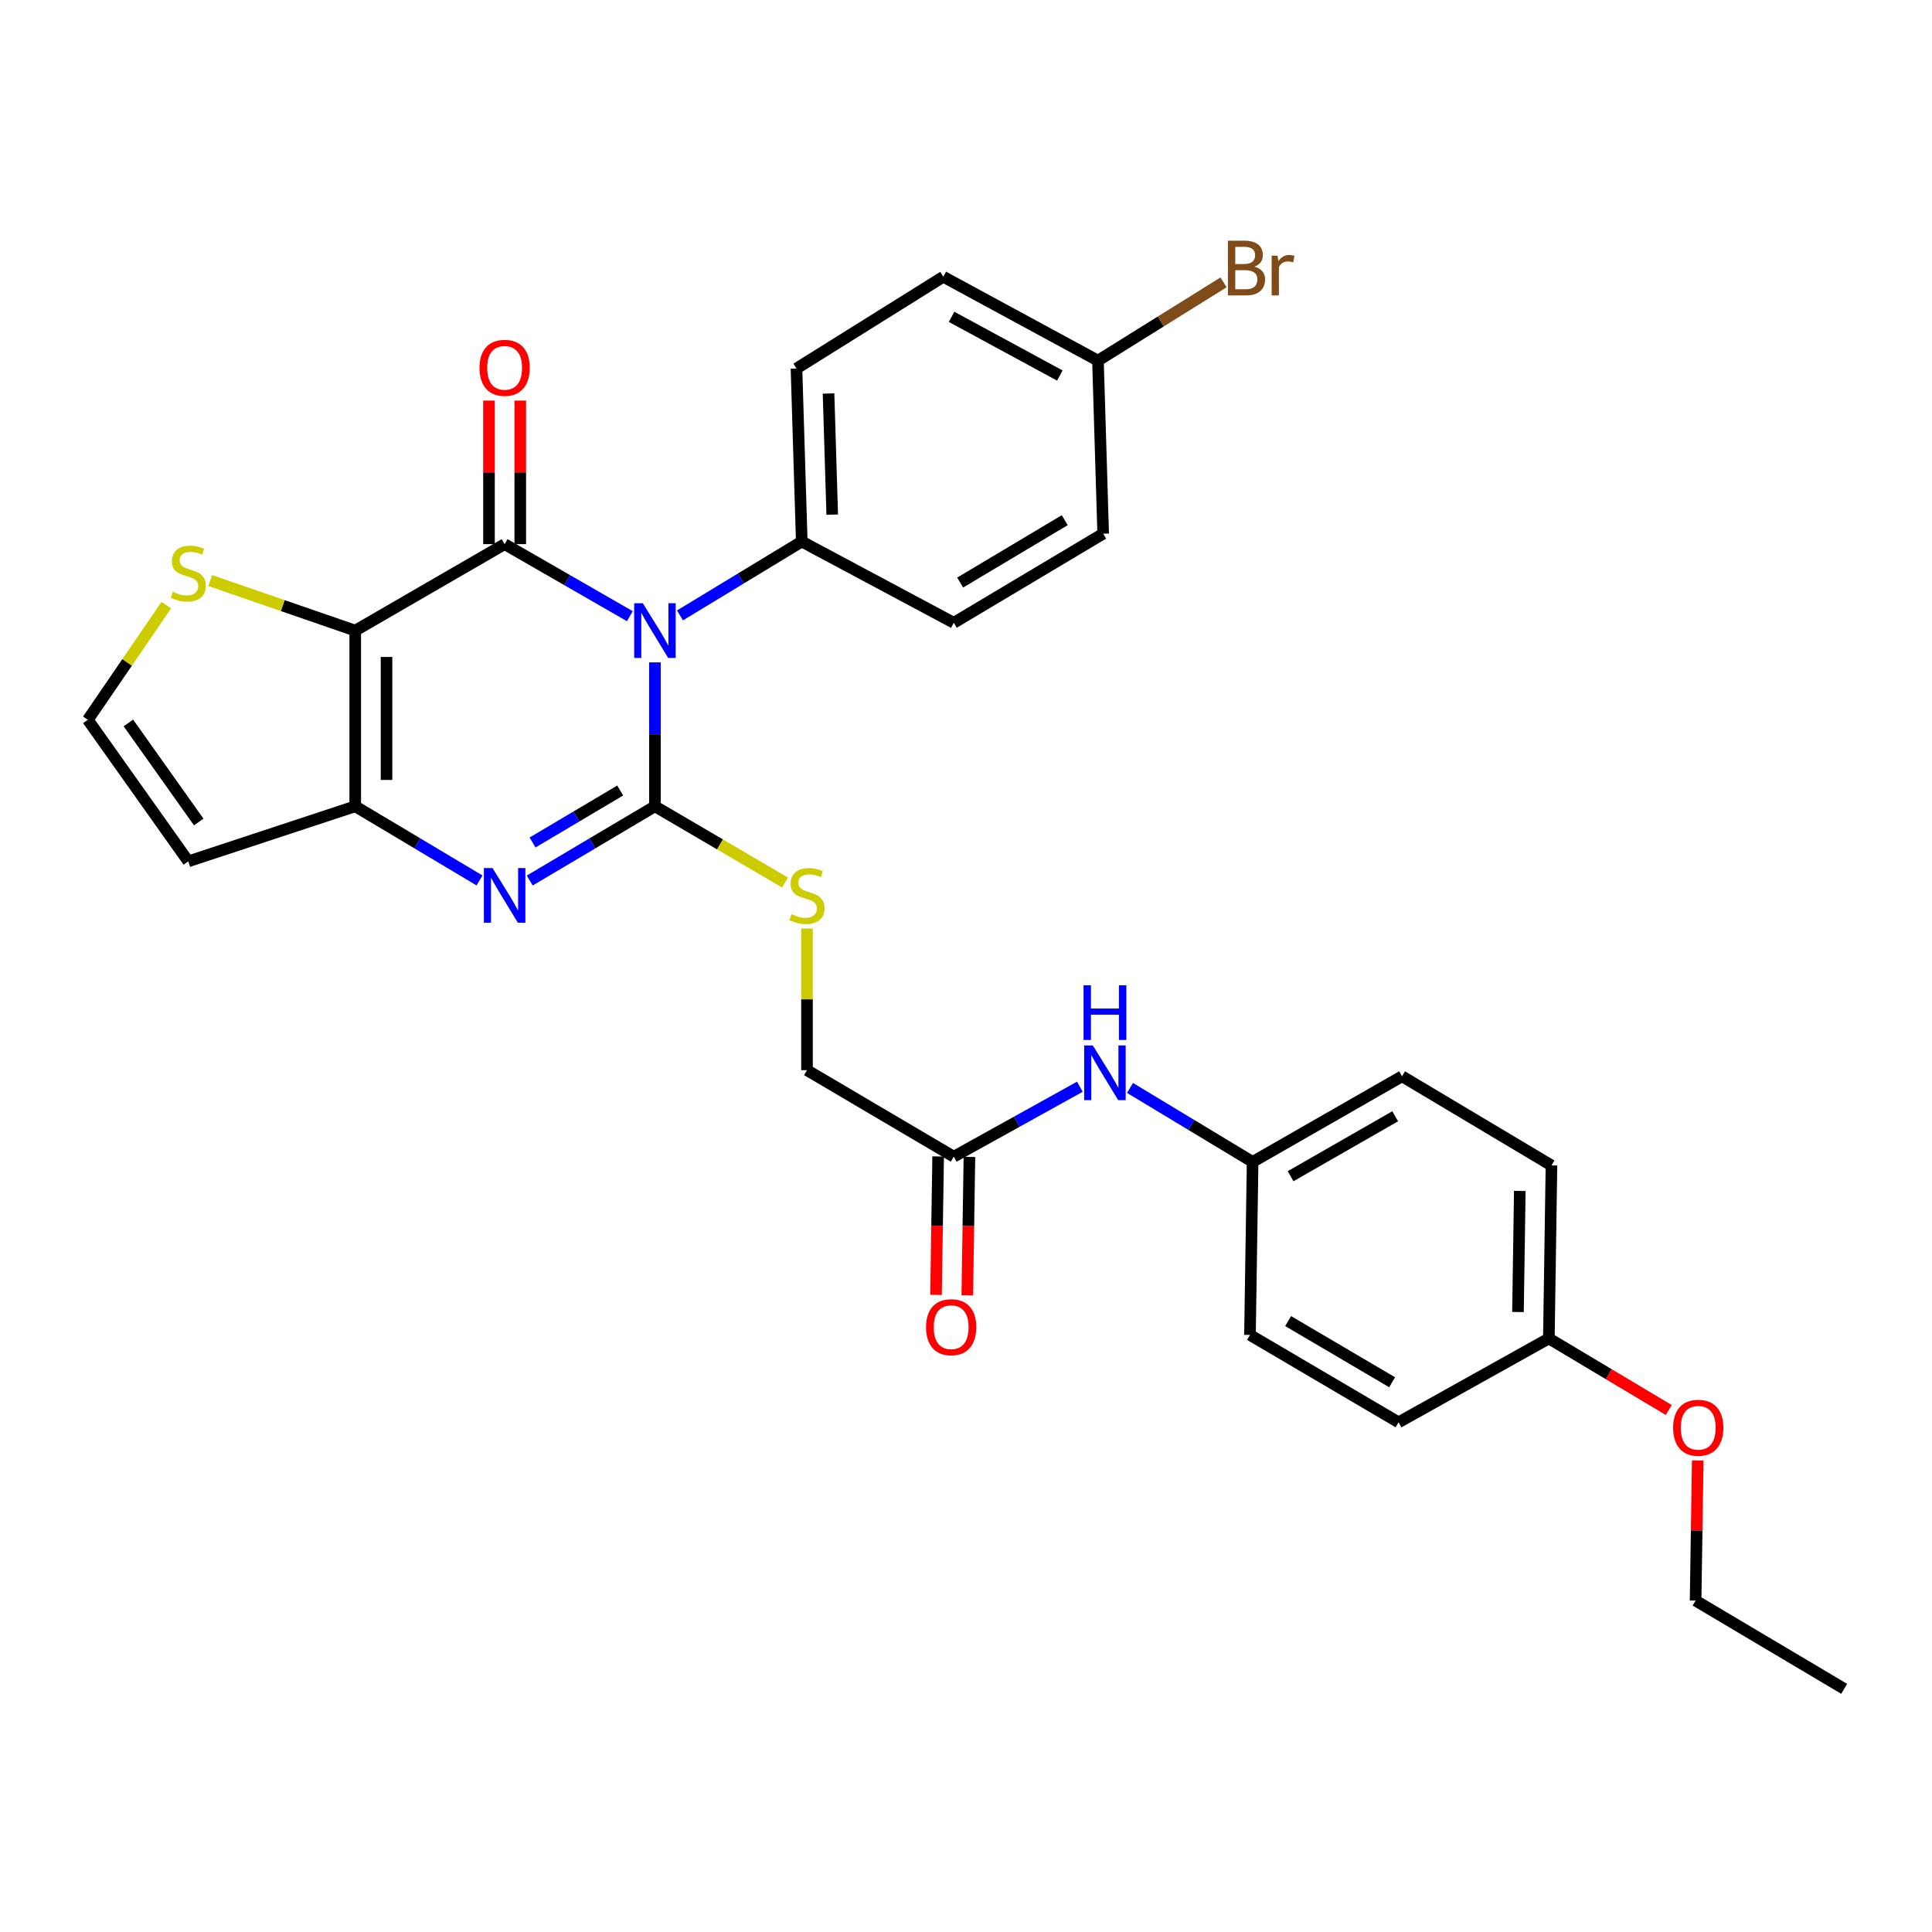 <?xml version='1.0' encoding='iso-8859-1'?>
<svg version='1.1' baseProfile='full'
              xmlns='http://www.w3.org/2000/svg'
                      xmlns:rdkit='http://www.rdkit.org/xml'
                      xmlns:xlink='http://www.w3.org/1999/xlink'
                  xml:space='preserve'
width='1000px' height='1000px' viewBox='0 0 1000 1000'>
<!-- END OF HEADER -->
<rect style='opacity:1.0;fill:#FFFFFF;stroke:none' width='1000' height='1000' x='0' y='0'> </rect>
<path class='bond-0' d='M 338.992,342.838 L 338.992,380.086' style='fill:none;fill-rule:evenodd;stroke:#0000FF;stroke-width:6px;stroke-linecap:butt;stroke-linejoin:miter;stroke-opacity:1' />
<path class='bond-0' d='M 338.992,380.086 L 338.992,417.333' style='fill:none;fill-rule:evenodd;stroke:#000000;stroke-width:6px;stroke-linecap:butt;stroke-linejoin:miter;stroke-opacity:1' />
<path class='bond-1' d='M 326.008,318.935 L 293.602,300.29' style='fill:none;fill-rule:evenodd;stroke:#0000FF;stroke-width:6px;stroke-linecap:butt;stroke-linejoin:miter;stroke-opacity:1' />
<path class='bond-1' d='M 293.602,300.29 L 261.196,281.646' style='fill:none;fill-rule:evenodd;stroke:#000000;stroke-width:6px;stroke-linecap:butt;stroke-linejoin:miter;stroke-opacity:1' />
<path class='bond-7' d='M 351.955,318.54 L 383.472,299.419' style='fill:none;fill-rule:evenodd;stroke:#0000FF;stroke-width:6px;stroke-linecap:butt;stroke-linejoin:miter;stroke-opacity:1' />
<path class='bond-7' d='M 383.472,299.419 L 414.99,280.297' style='fill:none;fill-rule:evenodd;stroke:#000000;stroke-width:6px;stroke-linecap:butt;stroke-linejoin:miter;stroke-opacity:1' />
<path class='bond-3' d='M 338.992,417.333 L 306.595,436.546' style='fill:none;fill-rule:evenodd;stroke:#000000;stroke-width:6px;stroke-linecap:butt;stroke-linejoin:miter;stroke-opacity:1' />
<path class='bond-3' d='M 306.595,436.546 L 274.197,455.758' style='fill:none;fill-rule:evenodd;stroke:#0000FF;stroke-width:6px;stroke-linecap:butt;stroke-linejoin:miter;stroke-opacity:1' />
<path class='bond-3' d='M 321.015,409.171 L 298.336,422.62' style='fill:none;fill-rule:evenodd;stroke:#000000;stroke-width:6px;stroke-linecap:butt;stroke-linejoin:miter;stroke-opacity:1' />
<path class='bond-3' d='M 298.336,422.62 L 275.658,436.068' style='fill:none;fill-rule:evenodd;stroke:#0000FF;stroke-width:6px;stroke-linecap:butt;stroke-linejoin:miter;stroke-opacity:1' />
<path class='bond-6' d='M 338.992,417.333 L 372.664,437.071' style='fill:none;fill-rule:evenodd;stroke:#000000;stroke-width:6px;stroke-linecap:butt;stroke-linejoin:miter;stroke-opacity:1' />
<path class='bond-6' d='M 372.664,437.071 L 406.336,456.809' style='fill:none;fill-rule:evenodd;stroke:#CCCC00;stroke-width:6px;stroke-linecap:butt;stroke-linejoin:miter;stroke-opacity:1' />
<path class='bond-2' d='M 261.196,281.646 L 183.867,326.405' style='fill:none;fill-rule:evenodd;stroke:#000000;stroke-width:6px;stroke-linecap:butt;stroke-linejoin:miter;stroke-opacity:1' />
<path class='bond-9' d='M 269.291,281.646 L 269.291,244.497' style='fill:none;fill-rule:evenodd;stroke:#000000;stroke-width:6px;stroke-linecap:butt;stroke-linejoin:miter;stroke-opacity:1' />
<path class='bond-9' d='M 269.291,244.497 L 269.291,207.347' style='fill:none;fill-rule:evenodd;stroke:#FF0000;stroke-width:6px;stroke-linecap:butt;stroke-linejoin:miter;stroke-opacity:1' />
<path class='bond-9' d='M 253.101,281.646 L 253.101,244.497' style='fill:none;fill-rule:evenodd;stroke:#000000;stroke-width:6px;stroke-linecap:butt;stroke-linejoin:miter;stroke-opacity:1' />
<path class='bond-9' d='M 253.101,244.497 L 253.101,207.347' style='fill:none;fill-rule:evenodd;stroke:#FF0000;stroke-width:6px;stroke-linecap:butt;stroke-linejoin:miter;stroke-opacity:1' />
<path class='bond-4' d='M 183.867,326.405 L 183.867,417.333' style='fill:none;fill-rule:evenodd;stroke:#000000;stroke-width:6px;stroke-linecap:butt;stroke-linejoin:miter;stroke-opacity:1' />
<path class='bond-4' d='M 200.058,340.044 L 200.058,403.694' style='fill:none;fill-rule:evenodd;stroke:#000000;stroke-width:6px;stroke-linecap:butt;stroke-linejoin:miter;stroke-opacity:1' />
<path class='bond-5' d='M 183.867,326.405 L 146.343,313.453' style='fill:none;fill-rule:evenodd;stroke:#000000;stroke-width:6px;stroke-linecap:butt;stroke-linejoin:miter;stroke-opacity:1' />
<path class='bond-5' d='M 146.343,313.453 L 108.819,300.501' style='fill:none;fill-rule:evenodd;stroke:#CCCC00;stroke-width:6px;stroke-linecap:butt;stroke-linejoin:miter;stroke-opacity:1' />
<path class='bond-31' d='M 248.205,455.717 L 216.036,436.525' style='fill:none;fill-rule:evenodd;stroke:#0000FF;stroke-width:6px;stroke-linecap:butt;stroke-linejoin:miter;stroke-opacity:1' />
<path class='bond-31' d='M 216.036,436.525 L 183.867,417.333' style='fill:none;fill-rule:evenodd;stroke:#000000;stroke-width:6px;stroke-linecap:butt;stroke-linejoin:miter;stroke-opacity:1' />
<path class='bond-8' d='M 183.867,417.333 L 97.454,445.838' style='fill:none;fill-rule:evenodd;stroke:#000000;stroke-width:6px;stroke-linecap:butt;stroke-linejoin:miter;stroke-opacity:1' />
<path class='bond-10' d='M 86.072,313.213 L 65.763,342.894' style='fill:none;fill-rule:evenodd;stroke:#CCCC00;stroke-width:6px;stroke-linecap:butt;stroke-linejoin:miter;stroke-opacity:1' />
<path class='bond-10' d='M 65.763,342.894 L 45.455,372.575' style='fill:none;fill-rule:evenodd;stroke:#000000;stroke-width:6px;stroke-linecap:butt;stroke-linejoin:miter;stroke-opacity:1' />
<path class='bond-14' d='M 417.697,480.609 L 417.697,517.265' style='fill:none;fill-rule:evenodd;stroke:#CCCC00;stroke-width:6px;stroke-linecap:butt;stroke-linejoin:miter;stroke-opacity:1' />
<path class='bond-14' d='M 417.697,517.265 L 417.697,553.92' style='fill:none;fill-rule:evenodd;stroke:#000000;stroke-width:6px;stroke-linecap:butt;stroke-linejoin:miter;stroke-opacity:1' />
<path class='bond-15' d='M 414.99,280.297 L 412.255,190.744' style='fill:none;fill-rule:evenodd;stroke:#000000;stroke-width:6px;stroke-linecap:butt;stroke-linejoin:miter;stroke-opacity:1' />
<path class='bond-15' d='M 430.763,266.37 L 428.849,203.683' style='fill:none;fill-rule:evenodd;stroke:#000000;stroke-width:6px;stroke-linecap:butt;stroke-linejoin:miter;stroke-opacity:1' />
<path class='bond-16' d='M 414.99,280.297 L 493.677,322.357' style='fill:none;fill-rule:evenodd;stroke:#000000;stroke-width:6px;stroke-linecap:butt;stroke-linejoin:miter;stroke-opacity:1' />
<path class='bond-32' d='M 97.454,445.838 L 45.455,372.575' style='fill:none;fill-rule:evenodd;stroke:#000000;stroke-width:6px;stroke-linecap:butt;stroke-linejoin:miter;stroke-opacity:1' />
<path class='bond-32' d='M 102.857,425.478 L 66.458,374.193' style='fill:none;fill-rule:evenodd;stroke:#000000;stroke-width:6px;stroke-linecap:butt;stroke-linejoin:miter;stroke-opacity:1' />
<path class='bond-11' d='M 493.677,598.696 L 417.697,553.92' style='fill:none;fill-rule:evenodd;stroke:#000000;stroke-width:6px;stroke-linecap:butt;stroke-linejoin:miter;stroke-opacity:1' />
<path class='bond-12' d='M 493.677,598.696 L 526.307,580.592' style='fill:none;fill-rule:evenodd;stroke:#000000;stroke-width:6px;stroke-linecap:butt;stroke-linejoin:miter;stroke-opacity:1' />
<path class='bond-12' d='M 526.307,580.592 L 558.937,562.487' style='fill:none;fill-rule:evenodd;stroke:#0000FF;stroke-width:6px;stroke-linecap:butt;stroke-linejoin:miter;stroke-opacity:1' />
<path class='bond-13' d='M 485.582,598.573 L 485.034,634.399' style='fill:none;fill-rule:evenodd;stroke:#000000;stroke-width:6px;stroke-linecap:butt;stroke-linejoin:miter;stroke-opacity:1' />
<path class='bond-13' d='M 485.034,634.399 L 484.486,670.224' style='fill:none;fill-rule:evenodd;stroke:#FF0000;stroke-width:6px;stroke-linecap:butt;stroke-linejoin:miter;stroke-opacity:1' />
<path class='bond-13' d='M 501.771,598.82 L 501.223,634.646' style='fill:none;fill-rule:evenodd;stroke:#000000;stroke-width:6px;stroke-linecap:butt;stroke-linejoin:miter;stroke-opacity:1' />
<path class='bond-13' d='M 501.223,634.646 L 500.675,670.472' style='fill:none;fill-rule:evenodd;stroke:#FF0000;stroke-width:6px;stroke-linecap:butt;stroke-linejoin:miter;stroke-opacity:1' />
<path class='bond-17' d='M 584.886,563.113 L 616.619,582.259' style='fill:none;fill-rule:evenodd;stroke:#0000FF;stroke-width:6px;stroke-linecap:butt;stroke-linejoin:miter;stroke-opacity:1' />
<path class='bond-17' d='M 616.619,582.259 L 648.352,601.404' style='fill:none;fill-rule:evenodd;stroke:#000000;stroke-width:6px;stroke-linecap:butt;stroke-linejoin:miter;stroke-opacity:1' />
<path class='bond-21' d='M 412.255,190.744 L 488.253,143.252' style='fill:none;fill-rule:evenodd;stroke:#000000;stroke-width:6px;stroke-linecap:butt;stroke-linejoin:miter;stroke-opacity:1' />
<path class='bond-20' d='M 493.677,322.357 L 571.005,276.222' style='fill:none;fill-rule:evenodd;stroke:#000000;stroke-width:6px;stroke-linecap:butt;stroke-linejoin:miter;stroke-opacity:1' />
<path class='bond-20' d='M 496.981,301.532 L 551.111,269.238' style='fill:none;fill-rule:evenodd;stroke:#000000;stroke-width:6px;stroke-linecap:butt;stroke-linejoin:miter;stroke-opacity:1' />
<path class='bond-23' d='M 648.352,601.404 L 646.985,690.957' style='fill:none;fill-rule:evenodd;stroke:#000000;stroke-width:6px;stroke-linecap:butt;stroke-linejoin:miter;stroke-opacity:1' />
<path class='bond-24' d='M 648.352,601.404 L 725.699,557.086' style='fill:none;fill-rule:evenodd;stroke:#000000;stroke-width:6px;stroke-linecap:butt;stroke-linejoin:miter;stroke-opacity:1' />
<path class='bond-24' d='M 668.003,608.804 L 722.146,577.782' style='fill:none;fill-rule:evenodd;stroke:#000000;stroke-width:6px;stroke-linecap:butt;stroke-linejoin:miter;stroke-opacity:1' />
<path class='bond-18' d='M 568.298,186.661 L 571.005,276.222' style='fill:none;fill-rule:evenodd;stroke:#000000;stroke-width:6px;stroke-linecap:butt;stroke-linejoin:miter;stroke-opacity:1' />
<path class='bond-22' d='M 568.298,186.661 L 600.799,166.402' style='fill:none;fill-rule:evenodd;stroke:#000000;stroke-width:6px;stroke-linecap:butt;stroke-linejoin:miter;stroke-opacity:1' />
<path class='bond-22' d='M 600.799,166.402 L 633.301,146.144' style='fill:none;fill-rule:evenodd;stroke:#7F4C19;stroke-width:6px;stroke-linecap:butt;stroke-linejoin:miter;stroke-opacity:1' />
<path class='bond-30' d='M 568.298,186.661 L 488.253,143.252' style='fill:none;fill-rule:evenodd;stroke:#000000;stroke-width:6px;stroke-linecap:butt;stroke-linejoin:miter;stroke-opacity:1' />
<path class='bond-30' d='M 548.573,194.382 L 492.541,163.995' style='fill:none;fill-rule:evenodd;stroke:#000000;stroke-width:6px;stroke-linecap:butt;stroke-linejoin:miter;stroke-opacity:1' />
<path class='bond-19' d='M 801.687,692.774 L 803.036,603.23' style='fill:none;fill-rule:evenodd;stroke:#000000;stroke-width:6px;stroke-linecap:butt;stroke-linejoin:miter;stroke-opacity:1' />
<path class='bond-19' d='M 785.701,679.098 L 786.645,616.418' style='fill:none;fill-rule:evenodd;stroke:#000000;stroke-width:6px;stroke-linecap:butt;stroke-linejoin:miter;stroke-opacity:1' />
<path class='bond-27' d='M 801.687,692.774 L 832.721,711.298' style='fill:none;fill-rule:evenodd;stroke:#000000;stroke-width:6px;stroke-linecap:butt;stroke-linejoin:miter;stroke-opacity:1' />
<path class='bond-27' d='M 832.721,711.298 L 863.756,729.823' style='fill:none;fill-rule:evenodd;stroke:#FF0000;stroke-width:6px;stroke-linecap:butt;stroke-linejoin:miter;stroke-opacity:1' />
<path class='bond-33' d='M 801.687,692.774 L 723.891,736.192' style='fill:none;fill-rule:evenodd;stroke:#000000;stroke-width:6px;stroke-linecap:butt;stroke-linejoin:miter;stroke-opacity:1' />
<path class='bond-26' d='M 646.985,690.957 L 723.891,736.192' style='fill:none;fill-rule:evenodd;stroke:#000000;stroke-width:6px;stroke-linecap:butt;stroke-linejoin:miter;stroke-opacity:1' />
<path class='bond-26' d='M 666.729,683.786 L 720.563,715.451' style='fill:none;fill-rule:evenodd;stroke:#000000;stroke-width:6px;stroke-linecap:butt;stroke-linejoin:miter;stroke-opacity:1' />
<path class='bond-25' d='M 725.699,557.086 L 803.036,603.23' style='fill:none;fill-rule:evenodd;stroke:#000000;stroke-width:6px;stroke-linecap:butt;stroke-linejoin:miter;stroke-opacity:1' />
<path class='bond-28' d='M 878.747,755.925 L 878.193,792.197' style='fill:none;fill-rule:evenodd;stroke:#FF0000;stroke-width:6px;stroke-linecap:butt;stroke-linejoin:miter;stroke-opacity:1' />
<path class='bond-28' d='M 878.193,792.197 L 877.64,828.47' style='fill:none;fill-rule:evenodd;stroke:#000000;stroke-width:6px;stroke-linecap:butt;stroke-linejoin:miter;stroke-opacity:1' />
<path class='bond-29' d='M 877.64,828.47 L 954.545,874.137' style='fill:none;fill-rule:evenodd;stroke:#000000;stroke-width:6px;stroke-linecap:butt;stroke-linejoin:miter;stroke-opacity:1' />
<path  class='atom-0' d='M 332.732 312.245
L 342.012 327.245
Q 342.932 328.725, 344.412 331.405
Q 345.892 334.085, 345.972 334.245
L 345.972 312.245
L 349.732 312.245
L 349.732 340.565
L 345.852 340.565
L 335.892 324.165
Q 334.732 322.245, 333.492 320.045
Q 332.292 317.845, 331.932 317.165
L 331.932 340.565
L 328.252 340.565
L 328.252 312.245
L 332.732 312.245
' fill='#0000FF'/>
<path  class='atom-4' d='M 254.936 449.308
L 264.216 464.308
Q 265.136 465.788, 266.616 468.468
Q 268.096 471.148, 268.176 471.308
L 268.176 449.308
L 271.936 449.308
L 271.936 477.628
L 268.056 477.628
L 258.096 461.228
Q 256.936 459.308, 255.696 457.108
Q 254.496 454.908, 254.136 454.228
L 254.136 477.628
L 250.456 477.628
L 250.456 449.308
L 254.936 449.308
' fill='#0000FF'/>
<path  class='atom-6' d='M 89.454 306.298
Q 89.774 306.418, 91.094 306.978
Q 92.414 307.538, 93.854 307.898
Q 95.334 308.218, 96.774 308.218
Q 99.454 308.218, 101.014 306.938
Q 102.574 305.618, 102.574 303.338
Q 102.574 301.778, 101.774 300.818
Q 101.014 299.858, 99.814 299.338
Q 98.614 298.818, 96.614 298.218
Q 94.094 297.458, 92.574 296.738
Q 91.094 296.018, 90.014 294.498
Q 88.974 292.978, 88.974 290.418
Q 88.974 286.858, 91.374 284.658
Q 93.814 282.458, 98.614 282.458
Q 101.894 282.458, 105.614 284.018
L 104.694 287.098
Q 101.294 285.698, 98.734 285.698
Q 95.974 285.698, 94.454 286.858
Q 92.934 287.978, 92.974 289.938
Q 92.974 291.458, 93.734 292.378
Q 94.534 293.298, 95.654 293.818
Q 96.814 294.338, 98.734 294.938
Q 101.294 295.738, 102.814 296.538
Q 104.334 297.338, 105.414 298.978
Q 106.534 300.578, 106.534 303.338
Q 106.534 307.258, 103.894 309.378
Q 101.294 311.458, 96.934 311.458
Q 94.414 311.458, 92.494 310.898
Q 90.614 310.378, 88.374 309.458
L 89.454 306.298
' fill='#CCCC00'/>
<path  class='atom-7' d='M 409.697 473.188
Q 410.017 473.308, 411.337 473.868
Q 412.657 474.428, 414.097 474.788
Q 415.577 475.108, 417.017 475.108
Q 419.697 475.108, 421.257 473.828
Q 422.817 472.508, 422.817 470.228
Q 422.817 468.668, 422.017 467.708
Q 421.257 466.748, 420.057 466.228
Q 418.857 465.708, 416.857 465.108
Q 414.337 464.348, 412.817 463.628
Q 411.337 462.908, 410.257 461.388
Q 409.217 459.868, 409.217 457.308
Q 409.217 453.748, 411.617 451.548
Q 414.057 449.348, 418.857 449.348
Q 422.137 449.348, 425.857 450.908
L 424.937 453.988
Q 421.537 452.588, 418.977 452.588
Q 416.217 452.588, 414.697 453.748
Q 413.177 454.868, 413.217 456.828
Q 413.217 458.348, 413.977 459.268
Q 414.777 460.188, 415.897 460.708
Q 417.057 461.228, 418.977 461.828
Q 421.537 462.628, 423.057 463.428
Q 424.577 464.228, 425.657 465.868
Q 426.777 467.468, 426.777 470.228
Q 426.777 474.148, 424.137 476.268
Q 421.537 478.348, 417.177 478.348
Q 414.657 478.348, 412.737 477.788
Q 410.857 477.268, 408.617 476.348
L 409.697 473.188
' fill='#CCCC00'/>
<path  class='atom-10' d='M 248.196 190.384
Q 248.196 183.584, 251.556 179.784
Q 254.916 175.984, 261.196 175.984
Q 267.476 175.984, 270.836 179.784
Q 274.196 183.584, 274.196 190.384
Q 274.196 197.264, 270.796 201.184
Q 267.396 205.064, 261.196 205.064
Q 254.956 205.064, 251.556 201.184
Q 248.196 197.304, 248.196 190.384
M 261.196 201.864
Q 265.516 201.864, 267.836 198.984
Q 270.196 196.064, 270.196 190.384
Q 270.196 184.824, 267.836 182.024
Q 265.516 179.184, 261.196 179.184
Q 256.876 179.184, 254.516 181.984
Q 252.196 184.784, 252.196 190.384
Q 252.196 196.104, 254.516 198.984
Q 256.876 201.864, 261.196 201.864
' fill='#FF0000'/>
<path  class='atom-13' d='M 565.654 541.127
L 574.934 556.127
Q 575.854 557.607, 577.334 560.287
Q 578.814 562.967, 578.894 563.127
L 578.894 541.127
L 582.654 541.127
L 582.654 569.447
L 578.774 569.447
L 568.814 553.047
Q 567.654 551.127, 566.414 548.927
Q 565.214 546.727, 564.854 546.047
L 564.854 569.447
L 561.174 569.447
L 561.174 541.127
L 565.654 541.127
' fill='#0000FF'/>
<path  class='atom-13' d='M 560.834 509.975
L 564.674 509.975
L 564.674 522.015
L 579.154 522.015
L 579.154 509.975
L 582.994 509.975
L 582.994 538.295
L 579.154 538.295
L 579.154 525.215
L 564.674 525.215
L 564.674 538.295
L 560.834 538.295
L 560.834 509.975
' fill='#0000FF'/>
<path  class='atom-14' d='M 479.327 686.953
Q 479.327 680.153, 482.687 676.353
Q 486.047 672.553, 492.327 672.553
Q 498.607 672.553, 501.967 676.353
Q 505.327 680.153, 505.327 686.953
Q 505.327 693.833, 501.927 697.753
Q 498.527 701.633, 492.327 701.633
Q 486.087 701.633, 482.687 697.753
Q 479.327 693.873, 479.327 686.953
M 492.327 698.433
Q 496.647 698.433, 498.967 695.553
Q 501.327 692.633, 501.327 686.953
Q 501.327 681.393, 498.967 678.593
Q 496.647 675.753, 492.327 675.753
Q 488.007 675.753, 485.647 678.553
Q 483.327 681.353, 483.327 686.953
Q 483.327 692.673, 485.647 695.553
Q 488.007 698.433, 492.327 698.433
' fill='#FF0000'/>
<path  class='atom-23' d='M 649.326 138.016
Q 652.046 138.776, 653.406 140.456
Q 654.806 142.096, 654.806 144.536
Q 654.806 148.456, 652.286 150.696
Q 649.806 152.896, 645.086 152.896
L 635.566 152.896
L 635.566 124.576
L 643.926 124.576
Q 648.766 124.576, 651.206 126.536
Q 653.646 128.496, 653.646 132.096
Q 653.646 136.376, 649.326 138.016
M 639.366 127.776
L 639.366 136.656
L 643.926 136.656
Q 646.726 136.656, 648.166 135.536
Q 649.646 134.376, 649.646 132.096
Q 649.646 127.776, 643.926 127.776
L 639.366 127.776
M 645.086 149.696
Q 647.846 149.696, 649.326 148.376
Q 650.806 147.056, 650.806 144.536
Q 650.806 142.216, 649.166 141.056
Q 647.566 139.856, 644.486 139.856
L 639.366 139.856
L 639.366 149.696
L 645.086 149.696
' fill='#7F4C19'/>
<path  class='atom-23' d='M 661.246 132.336
L 661.686 135.176
Q 663.846 131.976, 667.366 131.976
Q 668.486 131.976, 670.006 132.376
L 669.406 135.736
Q 667.686 135.336, 666.726 135.336
Q 665.046 135.336, 663.926 136.016
Q 662.846 136.656, 661.966 138.216
L 661.966 152.896
L 658.206 152.896
L 658.206 132.336
L 661.246 132.336
' fill='#7F4C19'/>
<path  class='atom-28' d='M 866.007 739.006
Q 866.007 732.206, 869.367 728.406
Q 872.727 724.606, 879.007 724.606
Q 885.287 724.606, 888.647 728.406
Q 892.007 732.206, 892.007 739.006
Q 892.007 745.886, 888.607 749.806
Q 885.207 753.686, 879.007 753.686
Q 872.767 753.686, 869.367 749.806
Q 866.007 745.926, 866.007 739.006
M 879.007 750.486
Q 883.327 750.486, 885.647 747.606
Q 888.007 744.686, 888.007 739.006
Q 888.007 733.446, 885.647 730.646
Q 883.327 727.806, 879.007 727.806
Q 874.687 727.806, 872.327 730.606
Q 870.007 733.406, 870.007 739.006
Q 870.007 744.726, 872.327 747.606
Q 874.687 750.486, 879.007 750.486
' fill='#FF0000'/>
</svg>
